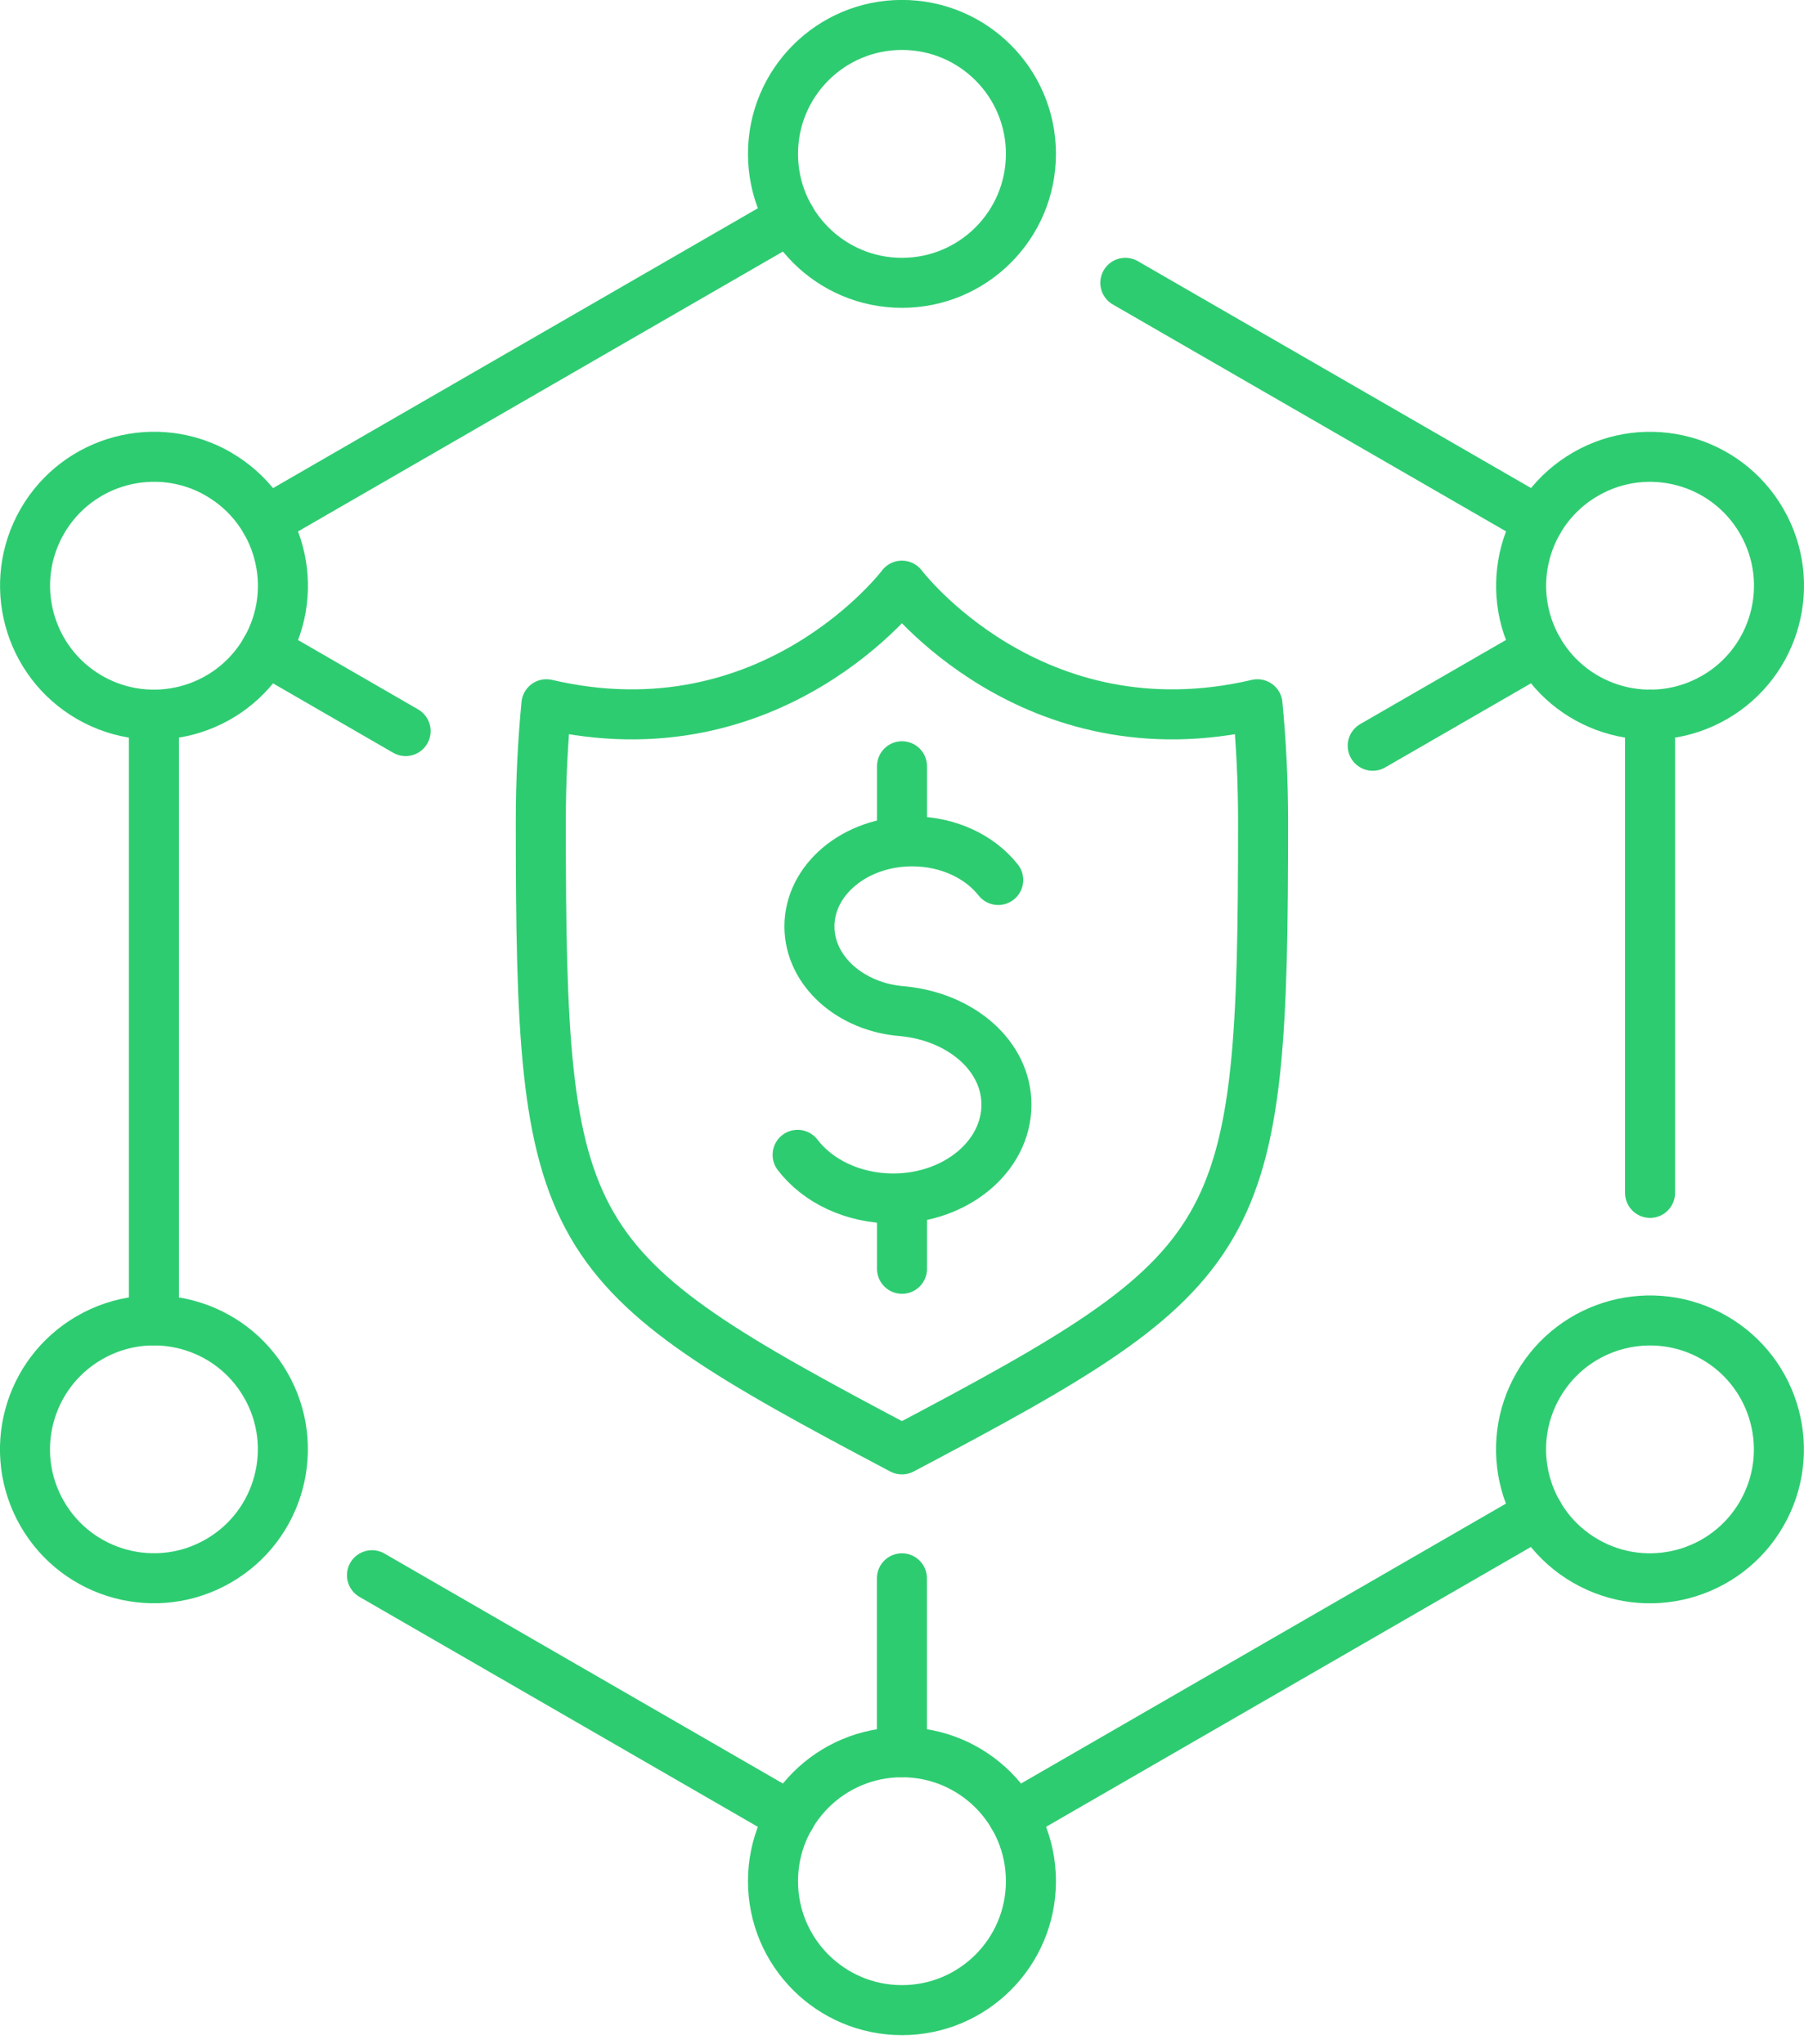 <?xml version="1.0" encoding="UTF-8"?> <svg xmlns="http://www.w3.org/2000/svg" width="45" height="51" viewBox="0 0 45 51" fill="none"><g clip-path="url(#clip0_28_129)"><path d="M22.5 36.159C31.099 31.619 31.507 30.999 31.507 20.491C31.507 19.495 31.459 18.519 31.367 17.57C25.725 18.889 22.498 14.611 22.498 14.611C22.498 14.611 19.274 18.889 13.63 17.57C13.539 18.518 13.49 19.495 13.49 20.491C13.49 30.999 13.898 31.617 22.497 36.159H22.5Z" stroke="#2ECC71" stroke-width="1.248" stroke-linecap="round" stroke-linejoin="round"></path><path d="M19.896 28.811C20.396 29.466 21.278 29.9 22.282 29.9C23.84 29.9 25.105 28.852 25.105 27.56C25.105 26.336 23.969 25.372 22.528 25.229H22.529C21.218 25.136 20.191 24.223 20.191 23.113C20.191 21.94 21.338 20.99 22.753 20.99C23.652 20.99 24.443 21.373 24.9 21.954" stroke="#2ECC71" stroke-width="1.248" stroke-linecap="round" stroke-linejoin="round"></path><path d="M22.5 30V31.654" stroke="#2ECC71" stroke-width="1.248" stroke-linecap="round" stroke-linejoin="round"></path><path d="M22.5 19.117V20.844" stroke="#2ECC71" stroke-width="1.248" stroke-linecap="round" stroke-linejoin="round"></path><path d="M3.839 17.831V32.942" stroke="#2ECC71" stroke-width="1.248" stroke-linecap="round" stroke-linejoin="round"></path><path d="M19.717 45.325L9.279 39.299" stroke="#2ECC71" stroke-width="1.248" stroke-linecap="round" stroke-linejoin="round"></path><path d="M41.16 17.828V29.76" stroke="#2ECC71" stroke-width="1.248" stroke-linecap="round" stroke-linejoin="round"></path><path d="M19.715 5.448L6.627 13.004" stroke="#2ECC71" stroke-width="1.248" stroke-linecap="round" stroke-linejoin="round"></path><path d="M38.374 13.002L28.071 7.056" stroke="#2ECC71" stroke-width="1.248" stroke-linecap="round" stroke-linejoin="round"></path><path d="M38.374 37.766L25.285 45.322" stroke="#2ECC71" stroke-width="1.248" stroke-linecap="round" stroke-linejoin="round"></path><path d="M10.118 18.239L6.625 16.221" stroke="#2ECC71" stroke-width="1.248" stroke-linecap="round" stroke-linejoin="round"></path><path d="M22.498 39.376V43.715" stroke="#2ECC71" stroke-width="1.248" stroke-linecap="round" stroke-linejoin="round"></path><path d="M38.373 16.221L34.242 18.605" stroke="#2ECC71" stroke-width="1.248" stroke-linecap="round" stroke-linejoin="round"></path><path d="M5.449 11.828C6.987 12.716 7.514 14.683 6.627 16.221C5.739 17.759 3.772 18.286 2.234 17.399C0.696 16.511 0.168 14.543 1.056 13.004C1.944 11.466 3.911 10.939 5.449 11.826V11.828Z" stroke="#2ECC71" stroke-width="1.248" stroke-linecap="round" stroke-linejoin="round"></path><path d="M25.716 3.839C25.716 5.616 24.276 7.056 22.499 7.056C20.722 7.056 19.282 5.616 19.282 3.839C19.282 2.062 20.722 0.622 22.499 0.622C24.276 0.622 25.716 2.062 25.716 3.839Z" stroke="#2ECC71" stroke-width="1.248" stroke-linecap="round" stroke-linejoin="round"></path><path d="M42.767 17.399C41.23 18.286 39.262 17.759 38.374 16.221C37.487 14.683 38.014 12.716 39.552 11.828C41.09 10.94 43.057 11.466 43.945 13.006C44.833 14.544 44.307 16.511 42.767 17.4V17.399Z" stroke="#2ECC71" stroke-width="1.248" stroke-linecap="round" stroke-linejoin="round"></path><path d="M39.55 38.945C38.012 38.057 37.485 36.09 38.373 34.552C39.26 33.014 41.228 32.486 42.766 33.374C44.303 34.262 44.831 36.229 43.943 37.767C43.055 39.305 41.088 39.833 39.55 38.945Z" stroke="#2ECC71" stroke-width="1.248" stroke-linecap="round" stroke-linejoin="round"></path><path d="M19.282 46.932C19.282 45.155 20.722 43.715 22.499 43.715C24.276 43.715 25.716 45.155 25.716 46.932C25.716 48.709 24.276 50.149 22.499 50.149C20.722 50.149 19.282 48.709 19.282 46.932Z" stroke="#2ECC71" stroke-width="1.248" stroke-linecap="round" stroke-linejoin="round"></path><path d="M2.232 33.373C3.77 32.485 5.737 33.011 6.625 34.55C7.513 36.088 6.985 38.056 5.447 38.943C3.91 39.831 1.942 39.305 1.054 37.766C0.167 36.228 0.693 34.261 2.232 33.373Z" stroke="#2ECC71" stroke-width="1.248" stroke-linecap="round" stroke-linejoin="round"></path></g><defs><clipPath id="clip0_28_129"><rect width="45" height="50.771" fill="white"></rect></clipPath></defs></svg> 